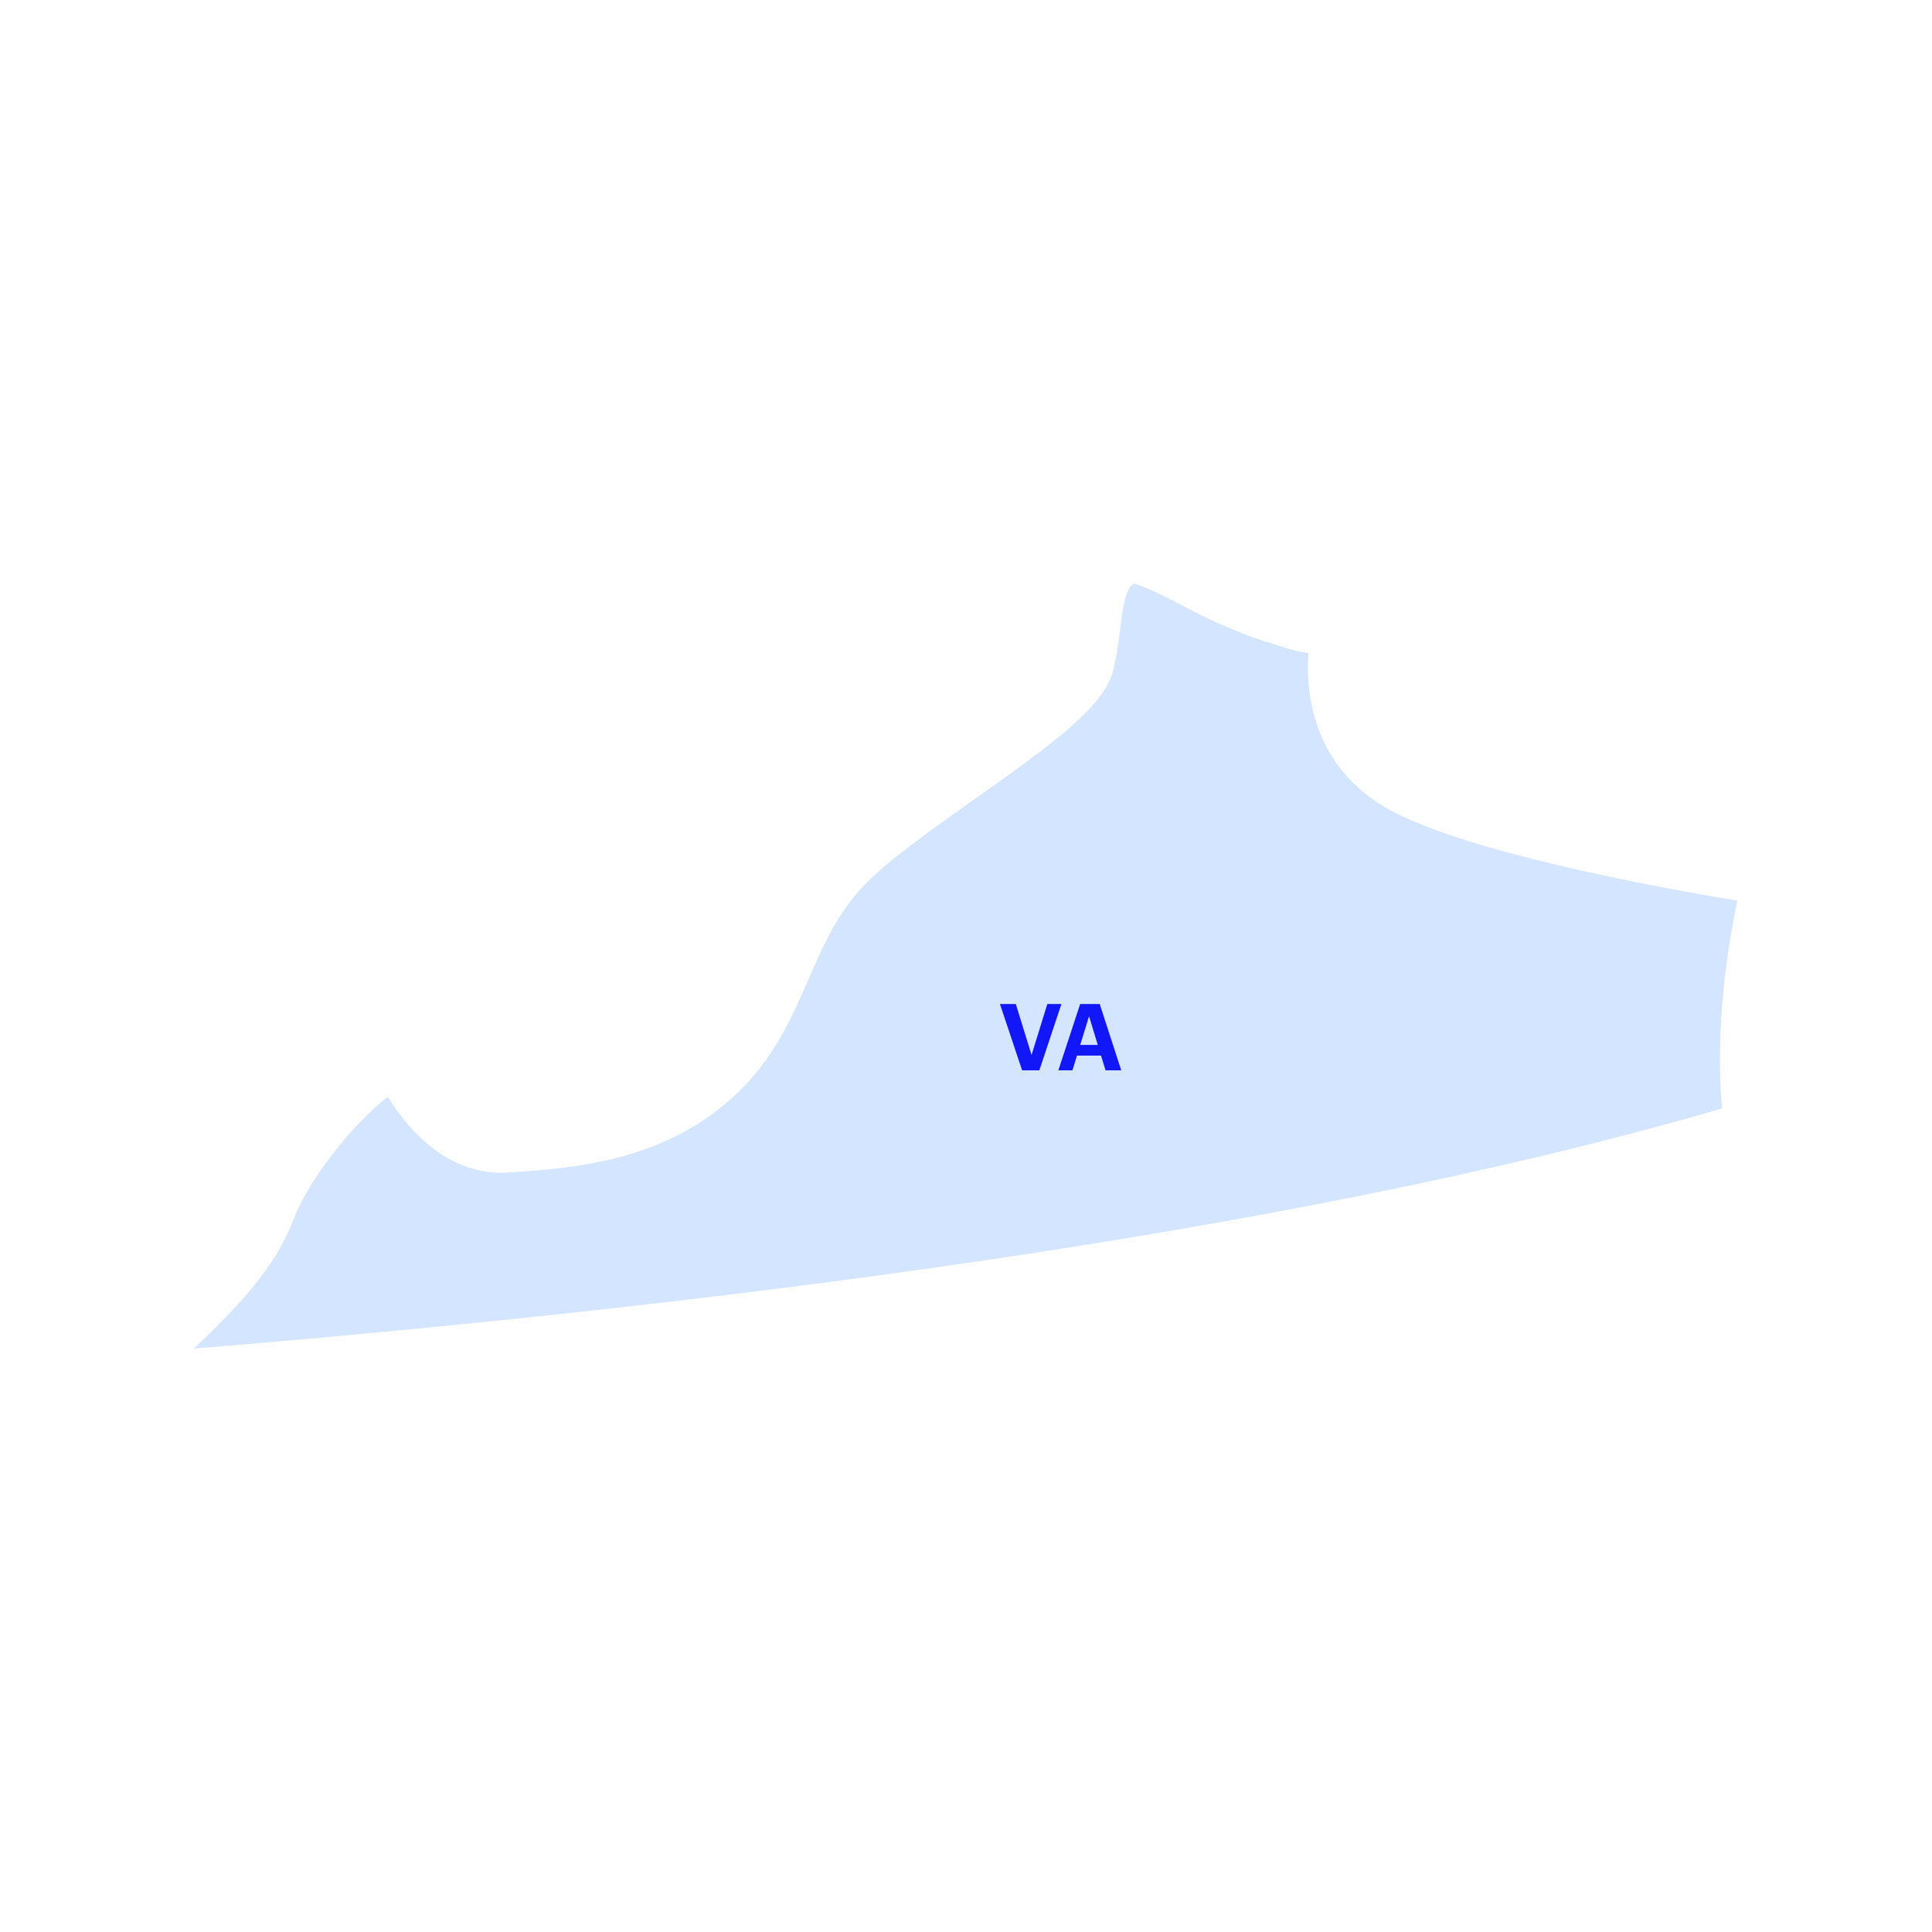 <svg width="500" height="500" viewBox="0 0 500 500" fill="none" xmlns="http://www.w3.org/2000/svg">
<path d="M449.79 233.123C428.198 229.54 376.907 220.111 357.956 208.609C341.078 198.426 337.684 181.454 338.627 169.009C334.856 168.537 331.556 167.311 328.067 166.18H327.878C327.407 166.18 327.218 165.897 326.747 165.803C319.958 163.54 313.453 160.617 307.513 157.506C302.516 154.866 297.801 152.414 293.558 151C291.296 151.754 290.447 158.26 289.976 162.126C289.504 166.18 288.938 170.329 287.996 173.817C285.544 182.869 272.91 192.203 252.356 206.723C240.476 215.114 228.218 223.789 222.373 230.483C216.244 237.366 212.85 245.191 209.267 253.394C204.836 263.483 200.31 273.949 190.598 283.094C172.024 300.631 148.547 302.329 131.481 303.46C116.018 304.403 105.553 292.334 100.367 283.849C91.881 290.449 80.284 304.403 75.947 315.623C71.138 328.163 62.181 337.497 50.207 349C177.021 338.629 332.31 319.96 445.641 286.866C444.133 268.857 446.018 250.377 449.601 233.217L449.79 233.123Z" fill="#D3E5FF"/>
<path d="M264.52 277L258.784 259.84H262.888L266.968 273.016L271.048 259.84H274.696L268.984 277H264.52ZM273.902 277L279.542 259.84H284.606L290.174 277H286.118L284.942 273.184H278.726L277.55 277H273.902ZM281.846 263.008L279.566 270.424H284.102L281.846 263.008Z" fill="#1117F7"/>
</svg>
